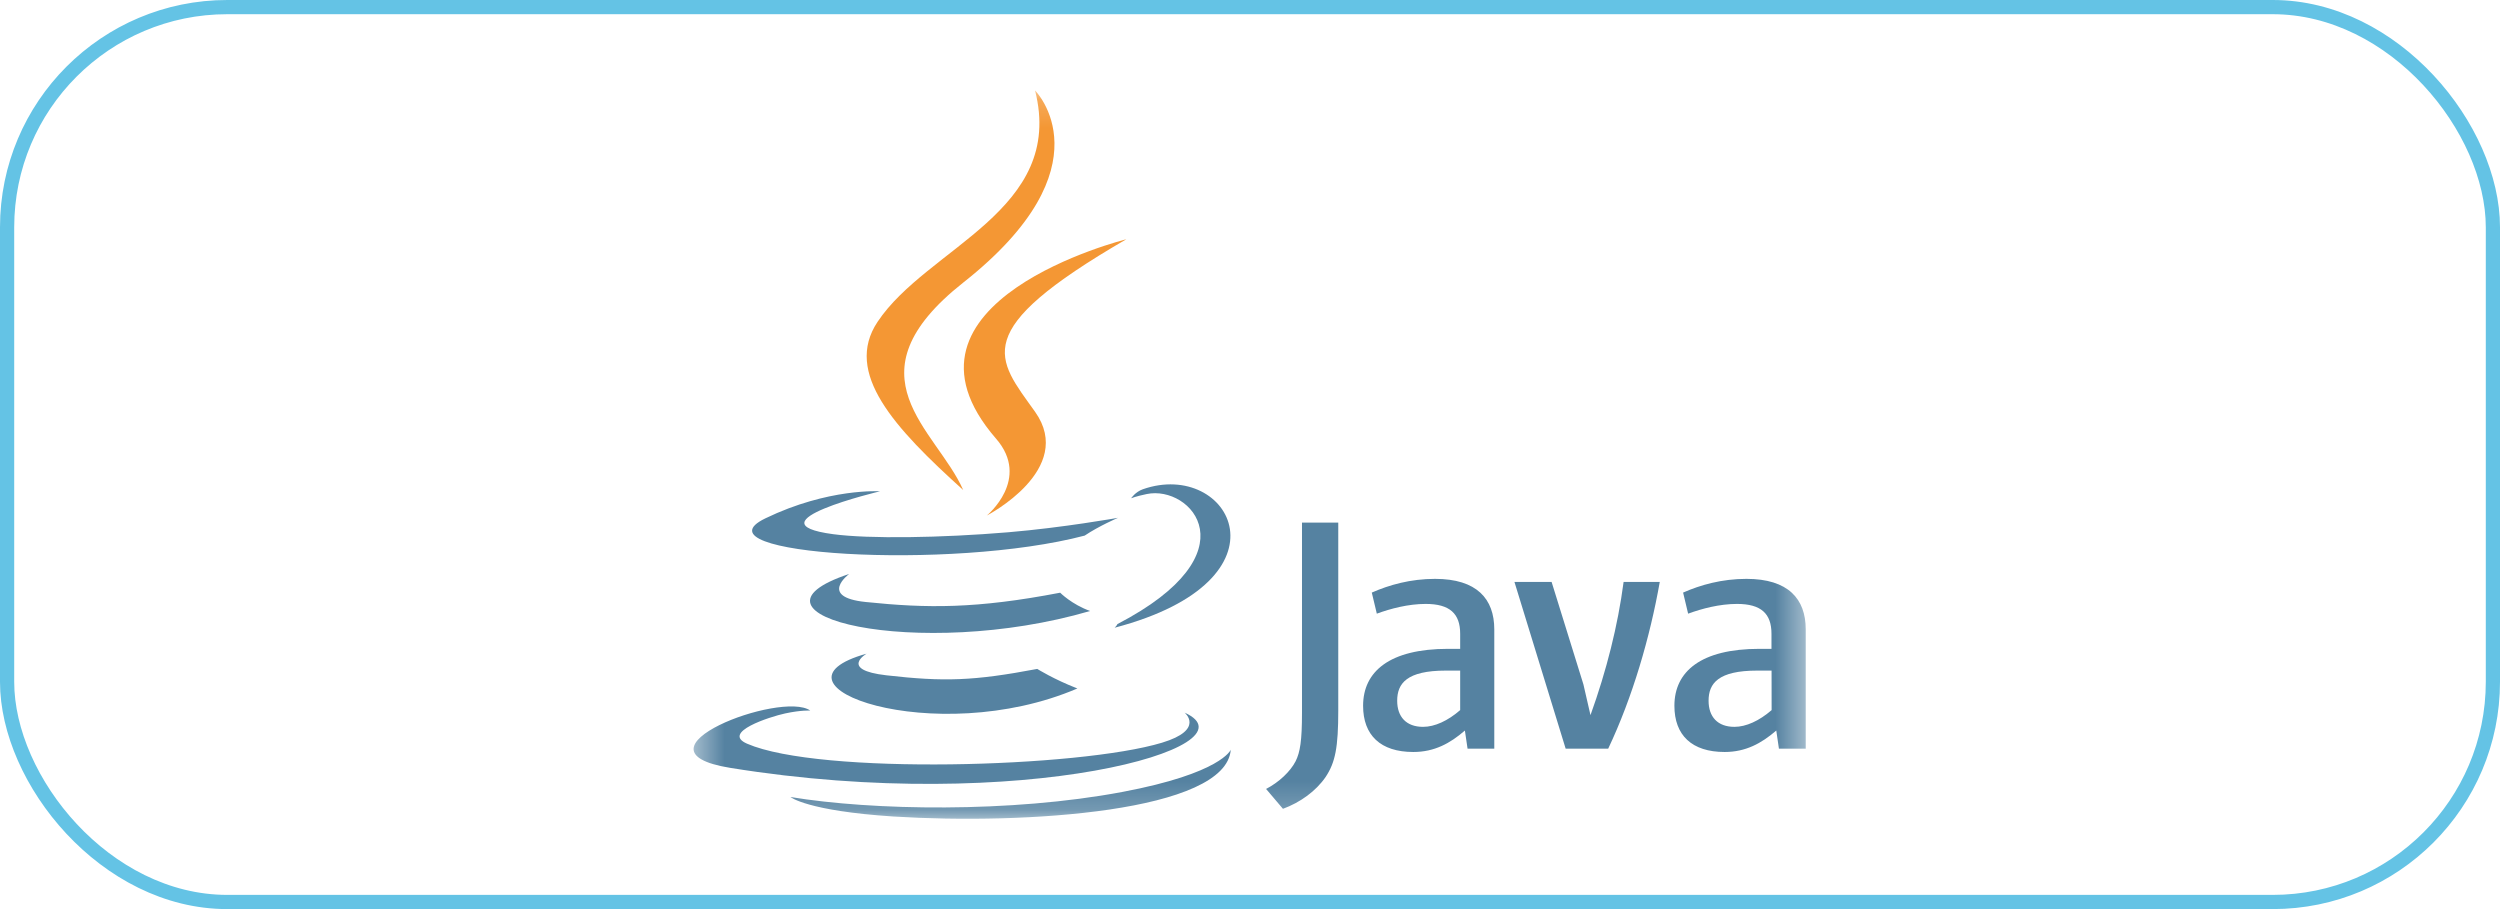 <svg width="88" height="32" viewBox="0 0 88 32" fill="none" xmlns="http://www.w3.org/2000/svg">
<rect x="0.25" y="0.25" width="87.5" height="31.5" rx="7.75" stroke="#64C3E5" stroke-width="0.5"/>
<mask id="mask0_969_146" style="mask-type:luminance" maskUnits="userSpaceOnUse" x="24" y="3" width="40" height="26">
<path d="M63.586 3.184H24.415V28.817H63.586V3.184Z" fill="white"/>
</mask>
<g mask="url(#mask0_969_146)">
<path d="M30.504 23.009C30.504 23.009 29.526 23.579 31.203 23.771C33.233 24.003 34.273 23.97 36.511 23.546C36.511 23.546 37.1 23.915 37.924 24.234C32.901 26.387 26.561 24.111 30.504 23.009ZM29.891 20.203C29.891 20.203 28.792 21.015 30.469 21.19C32.64 21.415 34.354 21.432 37.318 20.863C37.318 20.863 37.727 21.277 38.373 21.507C32.308 23.279 25.55 21.644 29.891 20.203Z" fill="#5582A1"/>
<path d="M35.061 15.441C36.299 16.865 34.736 18.147 34.736 18.147C34.736 18.147 37.875 16.526 36.435 14.496C35.087 12.603 34.055 11.664 39.646 8.422C39.646 8.42 30.869 10.612 35.061 15.441Z" fill="#F49734"/>
<path d="M41.699 25.085C41.699 25.085 42.423 25.683 40.9 26.144C38.002 27.021 28.843 27.285 26.297 26.178C25.382 25.781 27.098 25.229 27.637 25.113C28.201 24.991 28.522 25.012 28.522 25.012C27.505 24.296 21.948 26.419 25.699 27.028C35.932 28.688 44.351 26.284 41.699 25.085ZM30.976 17.294C30.976 17.294 26.316 18.401 29.325 18.803C30.596 18.973 33.129 18.934 35.489 18.736C37.417 18.574 39.354 18.227 39.354 18.227C39.354 18.227 38.675 18.519 38.181 18.853C33.45 20.098 24.308 19.519 26.941 18.246C29.166 17.172 30.976 17.294 30.976 17.294ZM39.334 21.967C44.144 19.469 41.919 17.067 40.367 17.39C39.987 17.469 39.816 17.539 39.816 17.539C39.816 17.539 39.959 17.318 40.227 17.222C43.299 16.144 45.659 20.406 39.235 22.096C39.237 22.091 39.312 22.026 39.334 21.967Z" fill="#5582A1"/>
<path d="M36.434 3.184C36.434 3.184 39.098 5.85 33.907 9.946C29.746 13.234 32.958 15.107 33.905 17.249C31.475 15.057 29.694 13.127 30.888 11.332C32.643 8.694 37.508 7.415 36.434 3.184Z" fill="#F49734"/>
<path d="M31.448 28.741C36.064 29.035 43.155 28.577 43.323 26.391C43.323 26.391 43 27.219 39.509 27.876C35.568 28.618 30.707 28.531 27.825 28.055C27.823 28.057 28.415 28.544 31.448 28.741ZM51.398 24.996C50.963 25.374 50.502 25.585 50.09 25.585C49.501 25.585 49.181 25.232 49.181 24.666C49.181 24.053 49.524 23.605 50.891 23.605H51.398V24.996ZM52.599 26.352V22.155C52.599 21.083 51.987 20.376 50.514 20.376C49.654 20.376 48.9 20.588 48.287 20.859L48.464 21.601C48.946 21.424 49.571 21.258 50.184 21.258C51.033 21.258 51.398 21.601 51.398 22.308V22.839H50.974C48.911 22.839 47.981 23.638 47.981 24.843C47.981 25.88 48.595 26.47 49.749 26.47C50.492 26.47 51.046 26.164 51.564 25.715L51.658 26.352H52.599V26.352ZM56.609 26.352H55.111L53.308 20.483H54.616L55.736 24.09L55.985 25.173C56.55 23.605 56.95 22.014 57.151 20.483H58.424C58.083 22.415 57.47 24.535 56.609 26.352ZM62.361 24.996C61.924 25.374 61.463 25.585 61.051 25.585C60.461 25.585 60.142 25.232 60.142 24.666C60.142 24.053 60.485 23.605 61.852 23.605H62.359L62.361 24.996ZM63.562 26.352V22.155C63.562 21.083 62.948 20.376 61.474 20.376C60.614 20.376 59.858 20.588 59.245 20.859L59.422 21.601C59.904 21.424 60.531 21.258 61.143 21.258C61.992 21.258 62.356 21.601 62.356 22.308V22.839H61.933C59.87 22.839 58.939 23.638 58.939 24.843C58.939 25.88 59.553 26.47 60.708 26.47C61.45 26.47 62.005 26.164 62.525 25.715L62.618 26.352H63.562V26.352ZM46.662 27.35C46.319 27.85 45.767 28.247 45.16 28.47L44.566 27.771C45.026 27.533 45.422 27.153 45.605 26.797C45.764 26.481 45.83 26.073 45.83 25.099V18.395H47.107V25.005C47.107 26.308 47.004 26.835 46.662 27.35Z" fill="#5582A1"/>
</g>
</svg>
